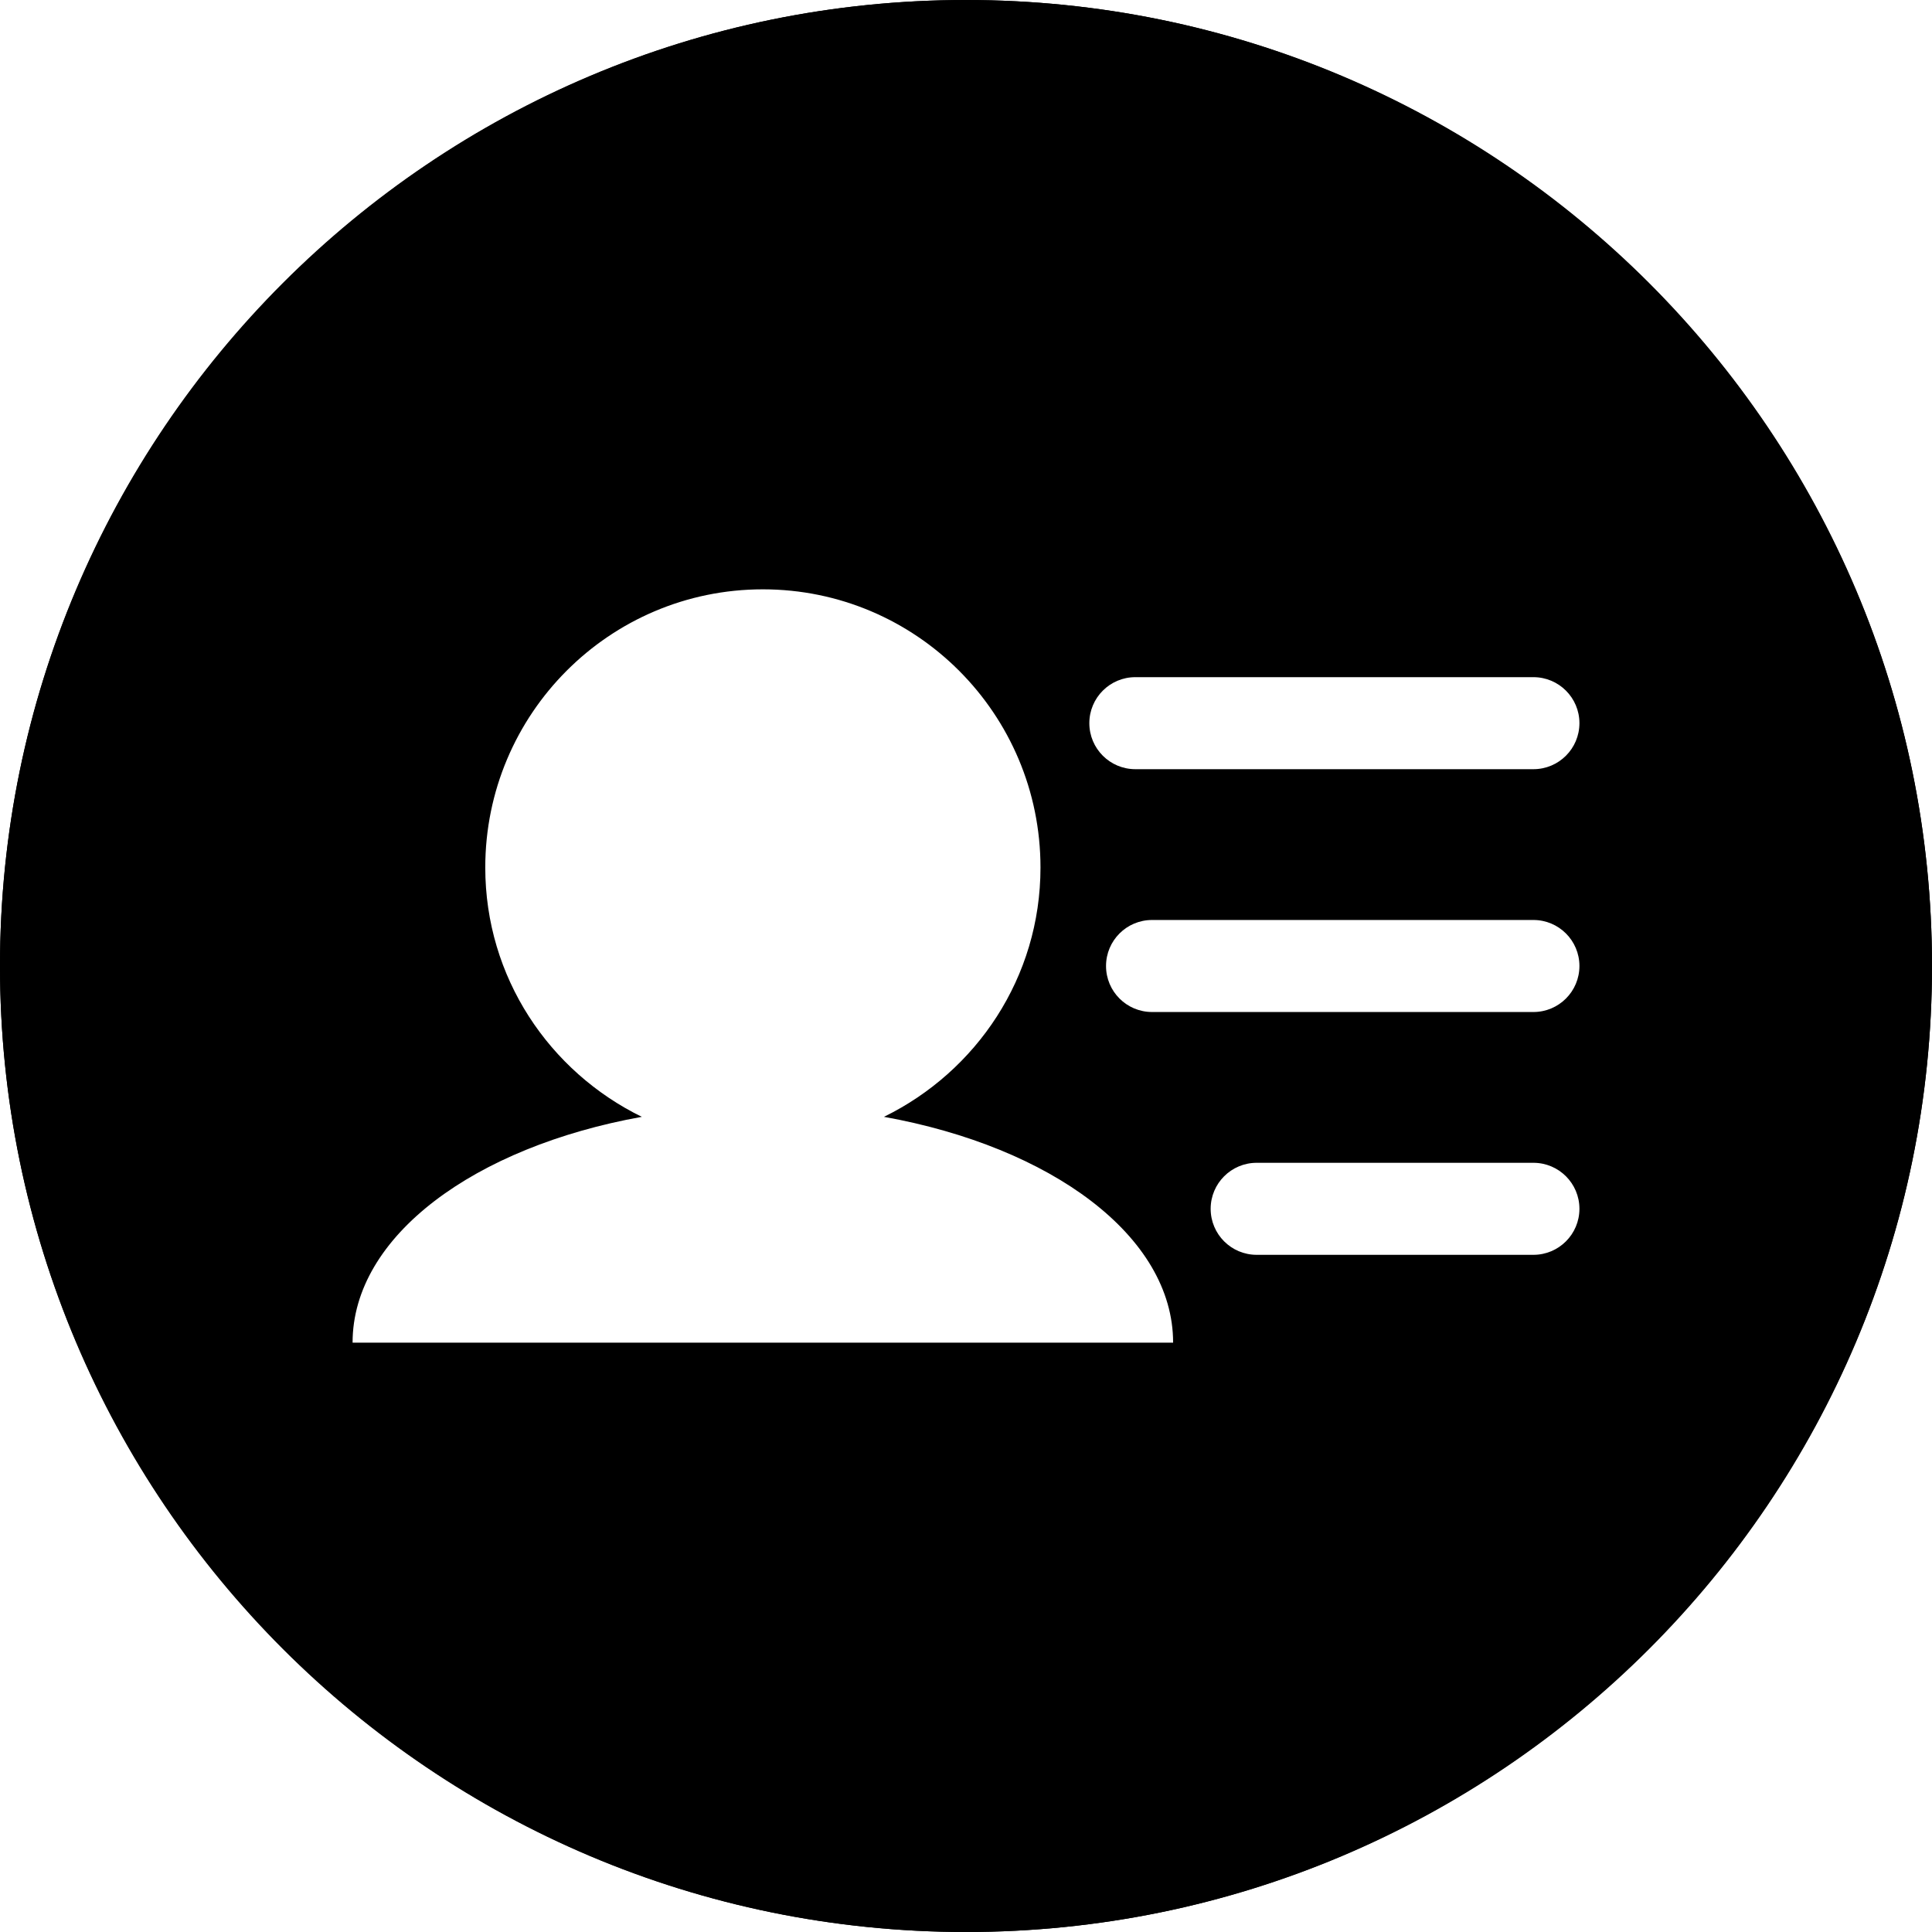 <?xml version="1.0" encoding="UTF-8"?><svg xmlns="http://www.w3.org/2000/svg" xmlns:xlink="http://www.w3.org/1999/xlink" height="200.0" preserveAspectRatio="xMidYMid meet" version="1.0" viewBox="0.0 0.0 200.0 200.0" width="200.0" zoomAndPan="magnify"><g id="change1_1"><path d="M100,200C44.86,200,0,155.14,0,100S44.86,0,100,0s100,44.86,100,100S155.14,200,100,200z M100,9.524 C50.111,9.524,9.524,50.111,9.524,100c0,49.888,40.587,90.476,90.476,90.476c49.888,0,90.476-40.588,90.476-90.476 C190.476,50.111,149.888,9.524,100,9.524z" fill="inherit"/></g><g id="change1_2"><path d="M100,0C44.771,0,0,44.771,0,100s44.771,100,100,100s100-44.771,100-100S155.228,0,100,0z M36.499,138.992 c0-11.038,12.644-20.269,29.942-23.378c-9.563-4.678-16.206-14.427-16.206-25.808c0-15.905,12.865-28.798,28.737-28.798 s28.739,12.894,28.739,28.798c0,11.388-6.643,21.129-16.206,25.808c17.298,3.11,29.942,12.34,29.935,23.377H36.499z M158.739,129.899h-28.649c-2.63,0-4.763-2.132-4.763-4.763c0-2.63,2.132-4.763,4.763-4.763h28.649c2.63,0,4.763,2.132,4.763,4.763 C163.501,127.767,161.369,129.899,158.739,129.899z M158.739,104.763h-39.48c-2.63,0-4.763-2.132-4.763-4.763 s2.132-4.763,4.763-4.763h39.48c2.63,0,4.763,2.132,4.763,4.763S161.369,104.763,158.739,104.763z M158.739,79.626h-41.208 c-2.63,0-4.763-2.132-4.763-4.763c0-2.63,2.132-4.763,4.763-4.763h41.208c2.63,0,4.763,2.132,4.763,4.763 C163.501,77.494,161.369,79.626,158.739,79.626z" fill="inherit"/></g></svg>